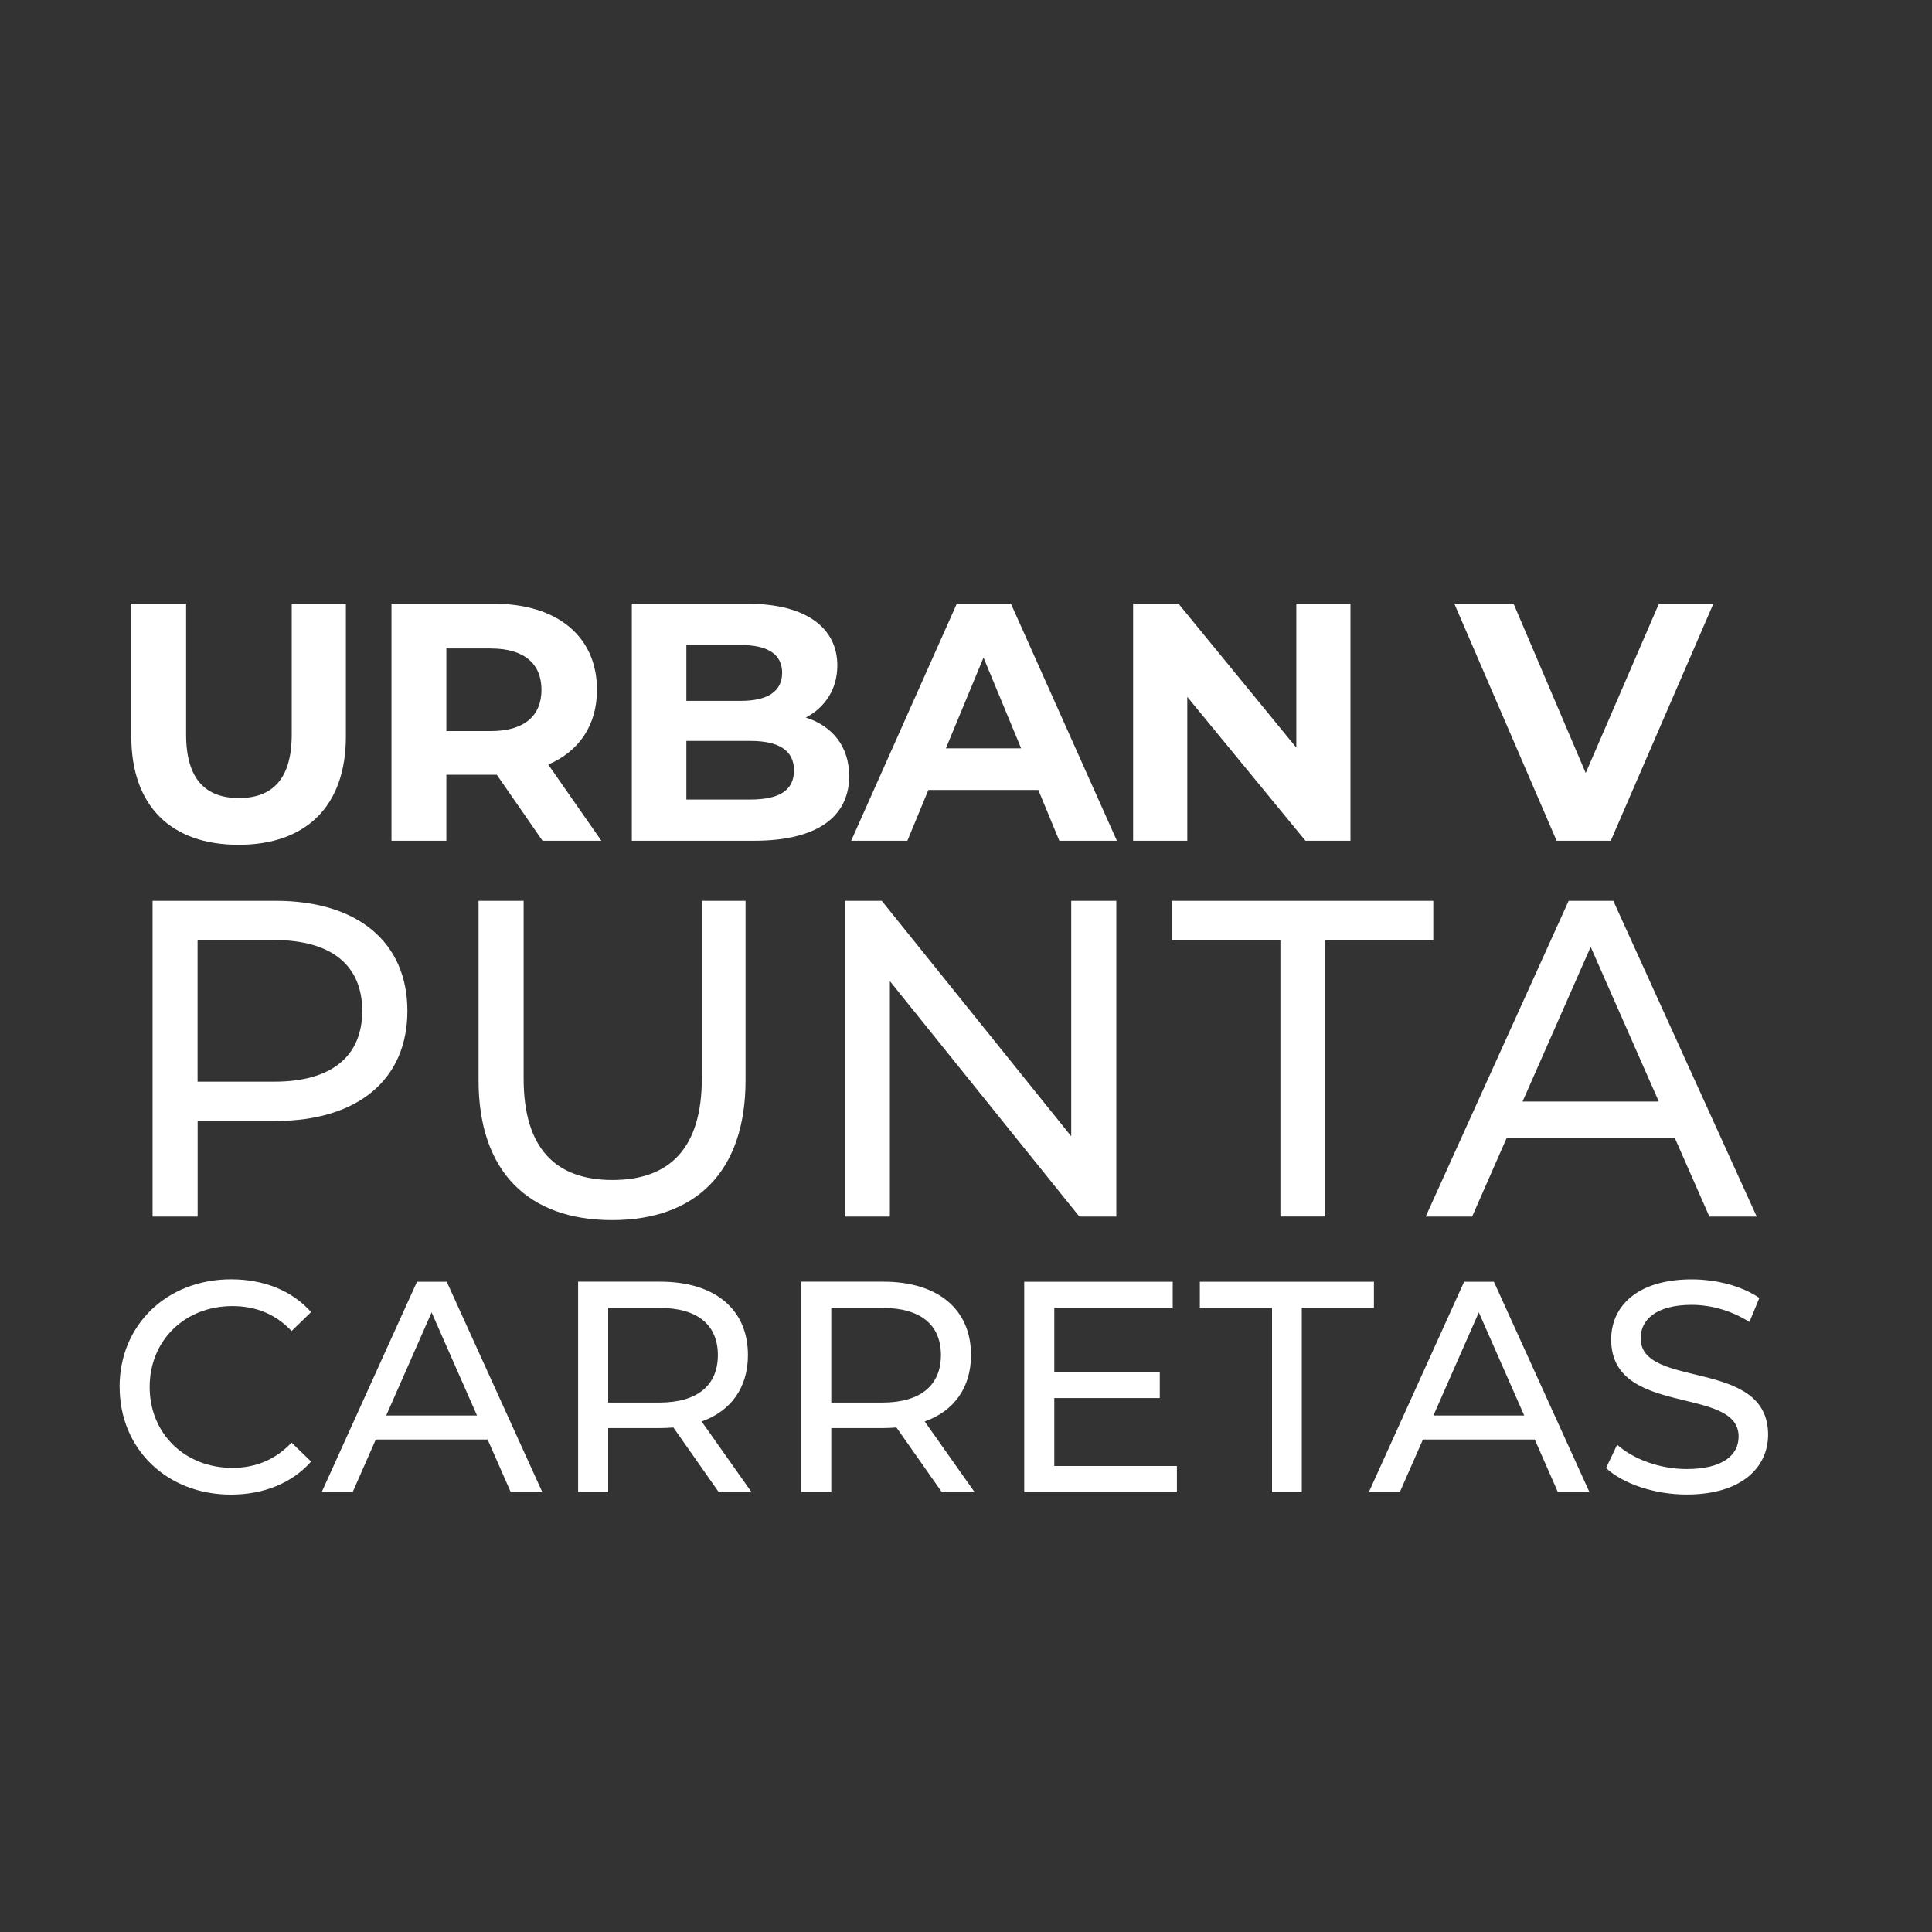 <svg xmlns="http://www.w3.org/2000/svg" id="carrusel" viewBox="0 0 300 300"><rect x="0" y="0" width="300" height="300" fill="#333333" stroke="none"/><defs><style>      .cls-1 {        fill: #fff;      }    </style></defs><path class="cls-1" d="M20.38,114.36v-20.61h8.52v20.29c0,6.99,3.05,9.88,8.2,9.88s8.2-2.89,8.2-9.88v-20.29h8.41v20.61c0,10.83-6.2,16.82-16.66,16.82s-16.66-5.99-16.66-16.82Z"></path><path class="cls-1" d="M84.24,130.55l-7.1-10.25h-7.83v10.25h-8.52v-36.8h15.93c9.83,0,15.98,5.1,15.98,13.35,0,5.52-2.79,9.57-7.57,11.62l8.25,11.83h-9.15ZM76.25,100.69h-6.94v12.83h6.94c5.21,0,7.83-2.42,7.83-6.41s-2.63-6.41-7.83-6.41Z"></path><path class="cls-1" d="M131.86,120.51c0,6.36-5.05,10.04-14.72,10.04h-19.03v-36.8h17.98c9.2,0,13.93,3.84,13.93,9.57,0,3.68-1.89,6.52-4.89,8.1,4.1,1.31,6.73,4.47,6.73,9.09ZM106.58,100.16v8.67h8.46c4.15,0,6.41-1.47,6.41-4.36s-2.26-4.31-6.41-4.31h-8.46ZM123.29,119.62c0-3.1-2.36-4.57-6.78-4.57h-9.93v9.1h9.93c4.42,0,6.78-1.37,6.78-4.52Z"></path><path class="cls-1" d="M161.24,122.66h-17.08l-3.26,7.89h-8.73l16.4-36.8h8.41l16.45,36.8h-8.94l-3.26-7.89ZM158.56,116.2l-5.84-14.09-5.84,14.09h11.67Z"></path><path class="cls-1" d="M209.7,93.75v36.8h-6.99l-18.35-22.34v22.34h-8.41v-36.8h7.05l18.29,22.34v-22.34h8.41Z"></path><path class="cls-1" d="M266.05,93.75l-15.93,36.8h-8.41l-15.88-36.8h9.2l11.2,26.28,11.36-26.28h8.47Z"></path><path class="cls-1" d="M63.26,156.97c0,10.65-7.7,17.09-20.45,17.09h-12.12v14.85h-7v-49.03h19.12c12.75,0,20.45,6.44,20.45,17.09ZM56.25,156.97c0-7-4.69-11-13.66-11h-11.91v21.99h11.91c8.96,0,13.66-3.99,13.66-11Z"></path><path class="cls-1" d="M74.31,167.75v-27.87h7v27.59c0,10.86,4.97,15.76,13.8,15.76s13.87-4.9,13.87-15.76v-27.59h6.79v27.87c0,14.22-7.77,21.71-20.73,21.71s-20.73-7.49-20.73-21.71Z"></path><path class="cls-1" d="M173.34,139.88v49.03h-5.74l-29.42-36.56v36.56h-7v-49.03h5.74l29.42,36.56v-36.56h7Z"></path><path class="cls-1" d="M198.82,145.97h-16.81v-6.09h40.55v6.09h-16.81v42.93h-6.93v-42.93Z"></path><path class="cls-1" d="M260.03,176.65h-26.05l-5.39,12.26h-7.21l22.2-49.03h6.93l22.27,49.03h-7.35l-5.39-12.26ZM257.58,171.05l-10.58-24.02-10.58,24.02h21.15Z"></path><path class="cls-1" d="M18.57,215.36c0-9.66,7.37-16.71,17.32-16.71,5.04,0,9.43,1.73,12.42,5.09l-3.03,2.94c-2.52-2.66-5.6-3.87-9.2-3.87-7.38,0-12.84,5.32-12.84,12.56s5.46,12.56,12.84,12.56c3.59,0,6.67-1.26,9.2-3.92l3.03,2.94c-2.99,3.36-7.38,5.13-12.46,5.13-9.9,0-17.27-7.05-17.27-16.71Z"></path><path class="cls-1" d="M75.71,223.53h-17.36l-3.59,8.17h-4.81l14.8-32.67h4.62l14.84,32.67h-4.9l-3.59-8.17ZM74.07,219.8l-7.05-16.01-7.05,16.01h14.1Z"></path><path class="cls-1" d="M111.61,231.7l-7.05-10.04c-.65.05-1.35.09-2.05.09h-8.07v9.94h-4.67v-32.67h12.74c8.5,0,13.63,4.29,13.63,11.39,0,5.04-2.61,8.68-7.19,10.32l7.75,10.97h-5.09ZM111.47,210.42c0-4.67-3.13-7.33-9.1-7.33h-7.93v14.7h7.93c5.97,0,9.1-2.71,9.1-7.38Z"></path><path class="cls-1" d="M146.25,231.7l-7.05-10.04c-.65.05-1.35.09-2.05.09h-8.07v9.94h-4.67v-32.67h12.74c8.5,0,13.63,4.29,13.63,11.39,0,5.04-2.61,8.68-7.19,10.32l7.75,10.97h-5.09ZM146.11,210.42c0-4.67-3.13-7.33-9.1-7.33h-7.93v14.7h7.93c5.97,0,9.1-2.71,9.1-7.38Z"></path><path class="cls-1" d="M182.75,227.64v4.06h-23.71v-32.67h23.06v4.06h-18.39v10.03h16.38v3.97h-16.38v10.55h19.04Z"></path><path class="cls-1" d="M197.51,203.09h-11.2v-4.06h27.03v4.06h-11.2v28.61h-4.62v-28.61Z"></path><path class="cls-1" d="M238.31,223.53h-17.36l-3.59,8.17h-4.81l14.8-32.67h4.62l14.84,32.67h-4.9l-3.59-8.17ZM236.68,219.8l-7.05-16.01-7.05,16.01h14.1Z"></path><path class="cls-1" d="M249.38,227.97l1.73-3.64c2.43,2.2,6.58,3.78,10.78,3.78,5.65,0,8.08-2.19,8.08-5.04,0-7.98-19.79-2.94-19.79-15.08,0-5.04,3.92-9.33,12.51-9.33,3.83,0,7.8,1.03,10.5,2.89l-1.54,3.73c-2.85-1.82-6.07-2.66-8.96-2.66-5.55,0-7.93,2.33-7.93,5.18,0,7.98,19.79,2.99,19.79,14.98,0,4.99-4.01,9.29-12.65,9.29-4.99,0-9.9-1.68-12.51-4.11Z"></path></svg>